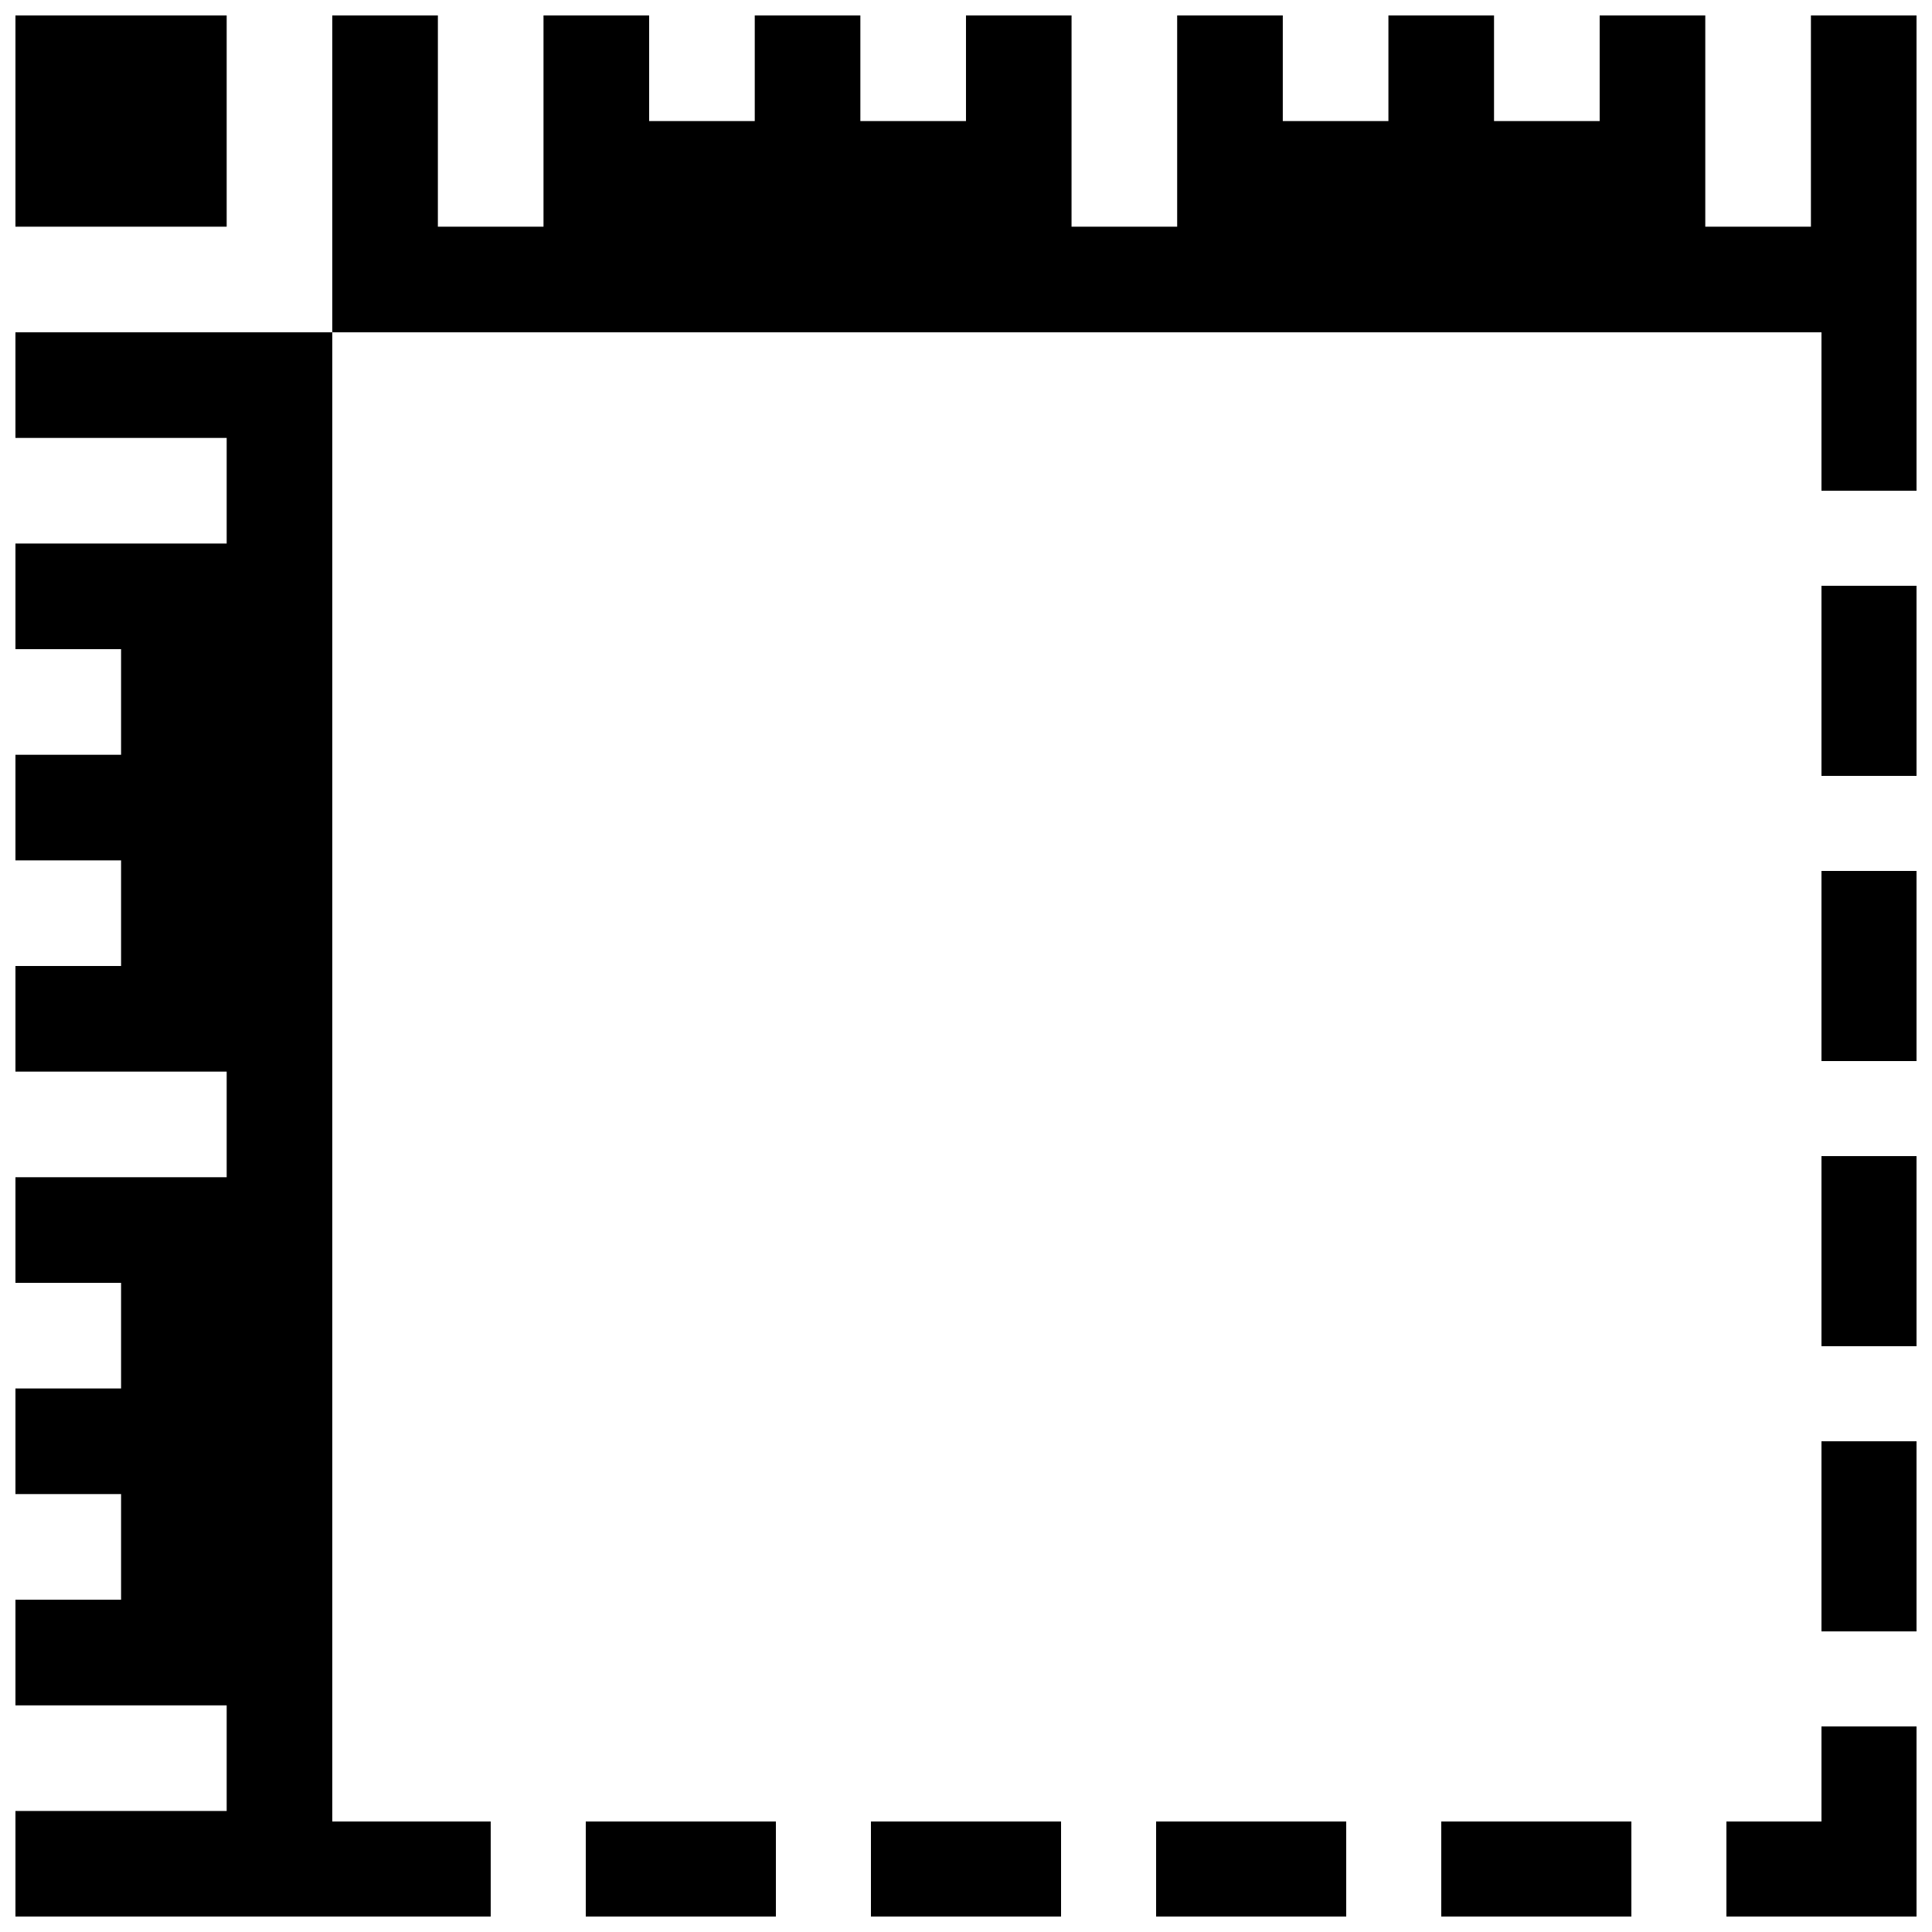 <?xml version="1.0" encoding="UTF-8"?>
<!-- Uploaded to: SVG Find, www.svgrepo.com, Generator: SVG Find Mixer Tools -->
<svg width="800px" height="800px" version="1.1" viewBox="144 144 512 512" xmlns="http://www.w3.org/2000/svg">
 <defs>
  <clipPath id="a">
   <path d="m148.09 148.09h503.81v503.81h-503.81z"/>
  </clipPath>
 </defs>
 <g clip-path="url(#a)">
  <path d="m204.07 204.07h-55.977v-55.977h55.977zm-55.977 55.984h55.977v27.988h-55.977v27.992h27.992v27.992l-27.992-0.004v27.988h27.992v27.988h-27.992v27.992h55.977v27.992l-55.977-0.004v27.992h27.992v27.992h-27.992v27.988h27.992v27.992h-27.992v27.992h55.977v27.992l-55.977-0.004v27.977h125.95v-25.191h-41.984v-394.65h-83.969zm475.82-111.96v55.977h-27.996v-55.977h-27.988v27.992h-27.996v-27.992h-27.988v27.992h-27.992v-27.992h-27.992v55.977h-27.992l0.004-55.977h-27.977v27.992h-27.992v-27.992h-27.988v27.992h-27.992v-27.992h-27.992v55.977h-27.992l0.004-55.977h-27.988v83.969h394.65v41.984h25.191v-125.95zm2.793 478.62h-25.191v25.191h50.383v-50.379h-25.191zm0-50.379h25.191v-50.383h-25.191zm0-75.57h25.191v-50.383h-25.191zm0-75.574h25.191v-50.379h-25.191zm0-75.57h25.191v-50.379h-25.191zm-100.76 302.29h50.383v-25.191h-50.383zm-75.57 0h50.383v-25.191h-50.383zm-75.57 0h50.383v-25.191h-50.383zm-75.57 0h50.383v-25.191h-50.383z"/>
 </g>
</svg>